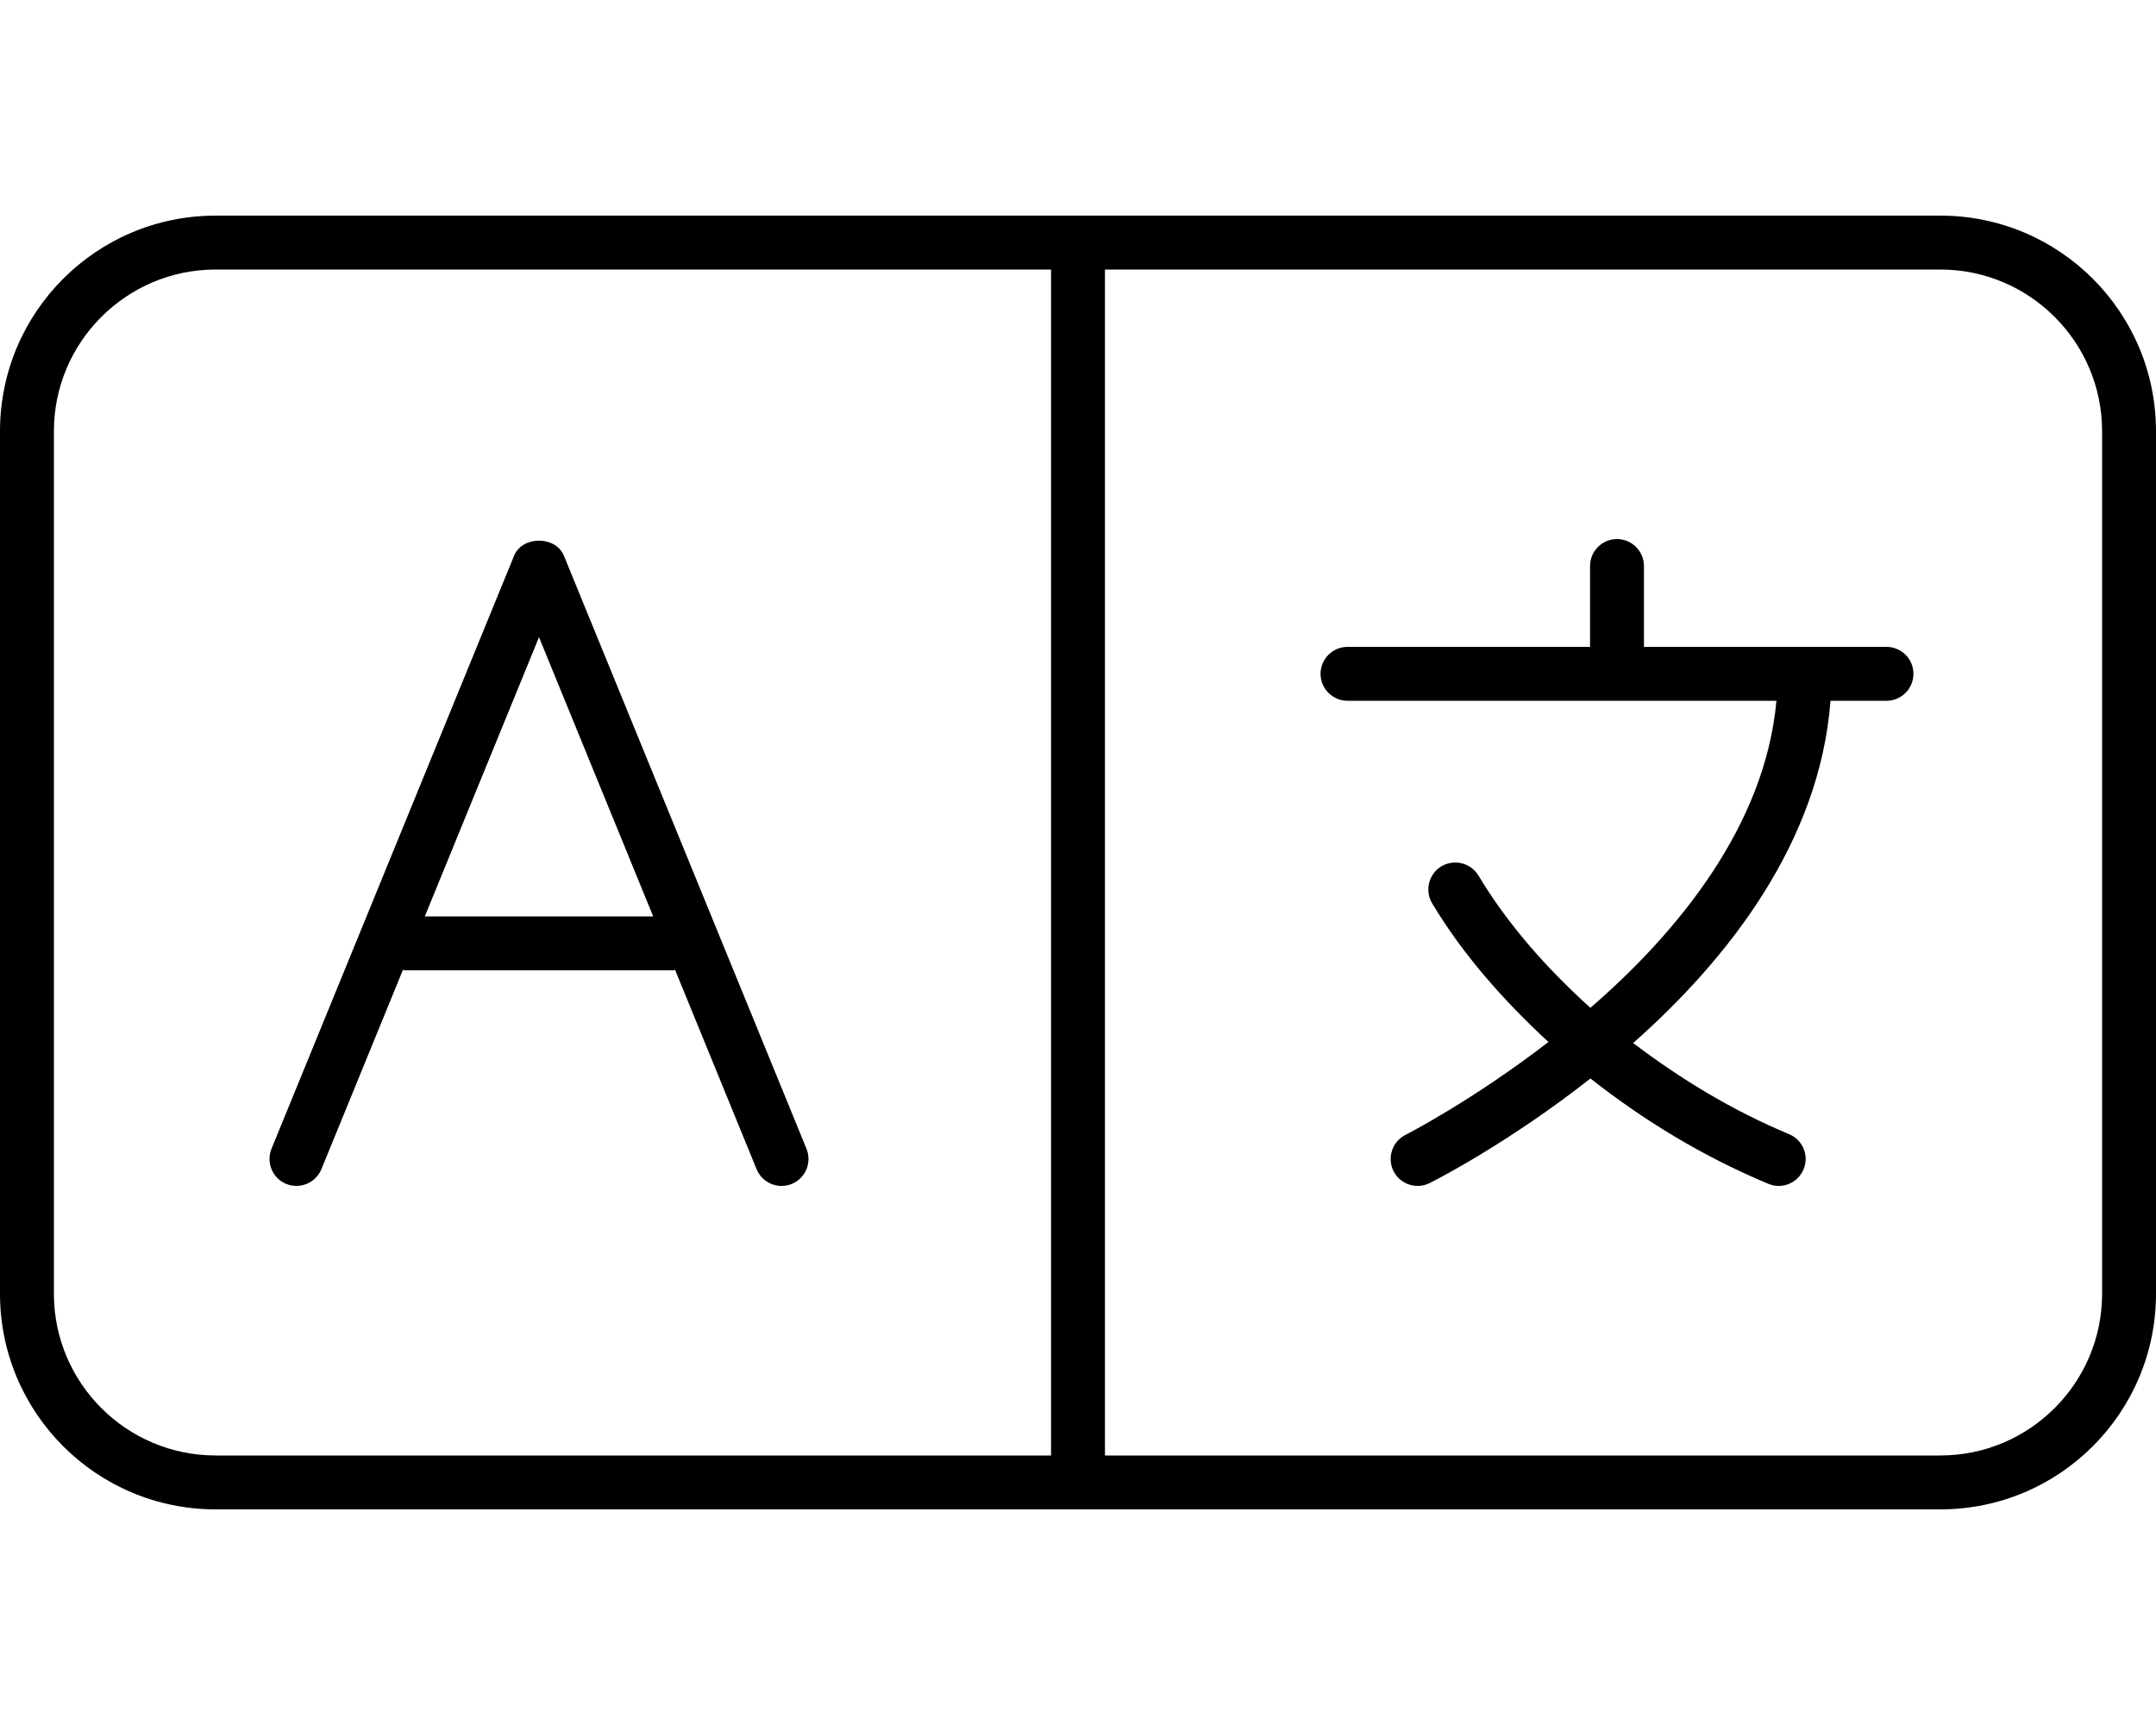<svg xmlns="http://www.w3.org/2000/svg" viewBox="0 0 640 512"><!-- Font Awesome Pro 6.0.0-alpha2 by @fontawesome - https://fontawesome.com License - https://fontawesome.com/license (Commercial License) --><path d="M576 64H64C28.652 64 0 92.652 0 128V384C0 419.348 28.652 448 64 448H576C611.348 448 640 419.348 640 384V128C640 92.652 611.348 64 576 64ZM312 432H64C37.531 432 16 410.469 16 384V128C16 101.531 37.531 80 64 80H312V432ZM624 384C624 410.469 602.469 432 576 432H328V80H576C602.469 80 624 101.531 624 128V384ZM84.969 351.406C89.094 353.062 93.719 351.094 95.406 347.031L119.617 287.844C119.766 287.851 119.852 288 120 288H200C200.148 288 200.234 287.851 200.383 287.844L224.594 347.031C225.875 350.125 228.844 352 232 352C233 352 234.031 351.812 235.031 351.406C239.125 349.719 241.063 345.062 239.406 340.969L167.406 164.969C164.969 158.969 155.031 158.969 152.594 164.969L80.594 340.969C78.938 345.062 80.875 349.719 84.969 351.406ZM160 189.125L193.898 272H126.102L160 189.125ZM560 192H488V168C488 163.594 484.406 160 480 160S472 163.594 472 168V192H400C395.594 192 392 195.594 392 200S395.594 208 400 208H527.332C523.949 245.133 498.109 276.613 472.109 299.133C459.008 287.32 447.512 274.277 438.875 259.875C436.531 256.062 431.688 254.906 427.875 257.125C424.094 259.406 422.875 264.344 425.125 268.125C434.18 283.203 446.156 296.824 459.648 309.273C437.18 326.594 417.688 336.609 417.219 336.844C413.281 338.812 411.688 343.625 413.656 347.594C415.063 350.375 417.875 352 420.813 352C422.031 352 423.25 351.719 424.375 351.156C426.438 350.133 447.93 339.117 472.117 320.109C487.891 332.512 505.508 343.281 524.938 351.375C525.938 351.812 526.969 352 528 352C531.125 352 534.094 350.156 535.375 347.062C537.094 343 535.156 338.312 531.063 336.625C514.094 329.547 498.758 320.172 484.797 309.578C512.742 284.891 540.172 250.133 543.375 208H560C564.406 208 568 204.406 568 200S564.406 192 560 192Z"/></svg>